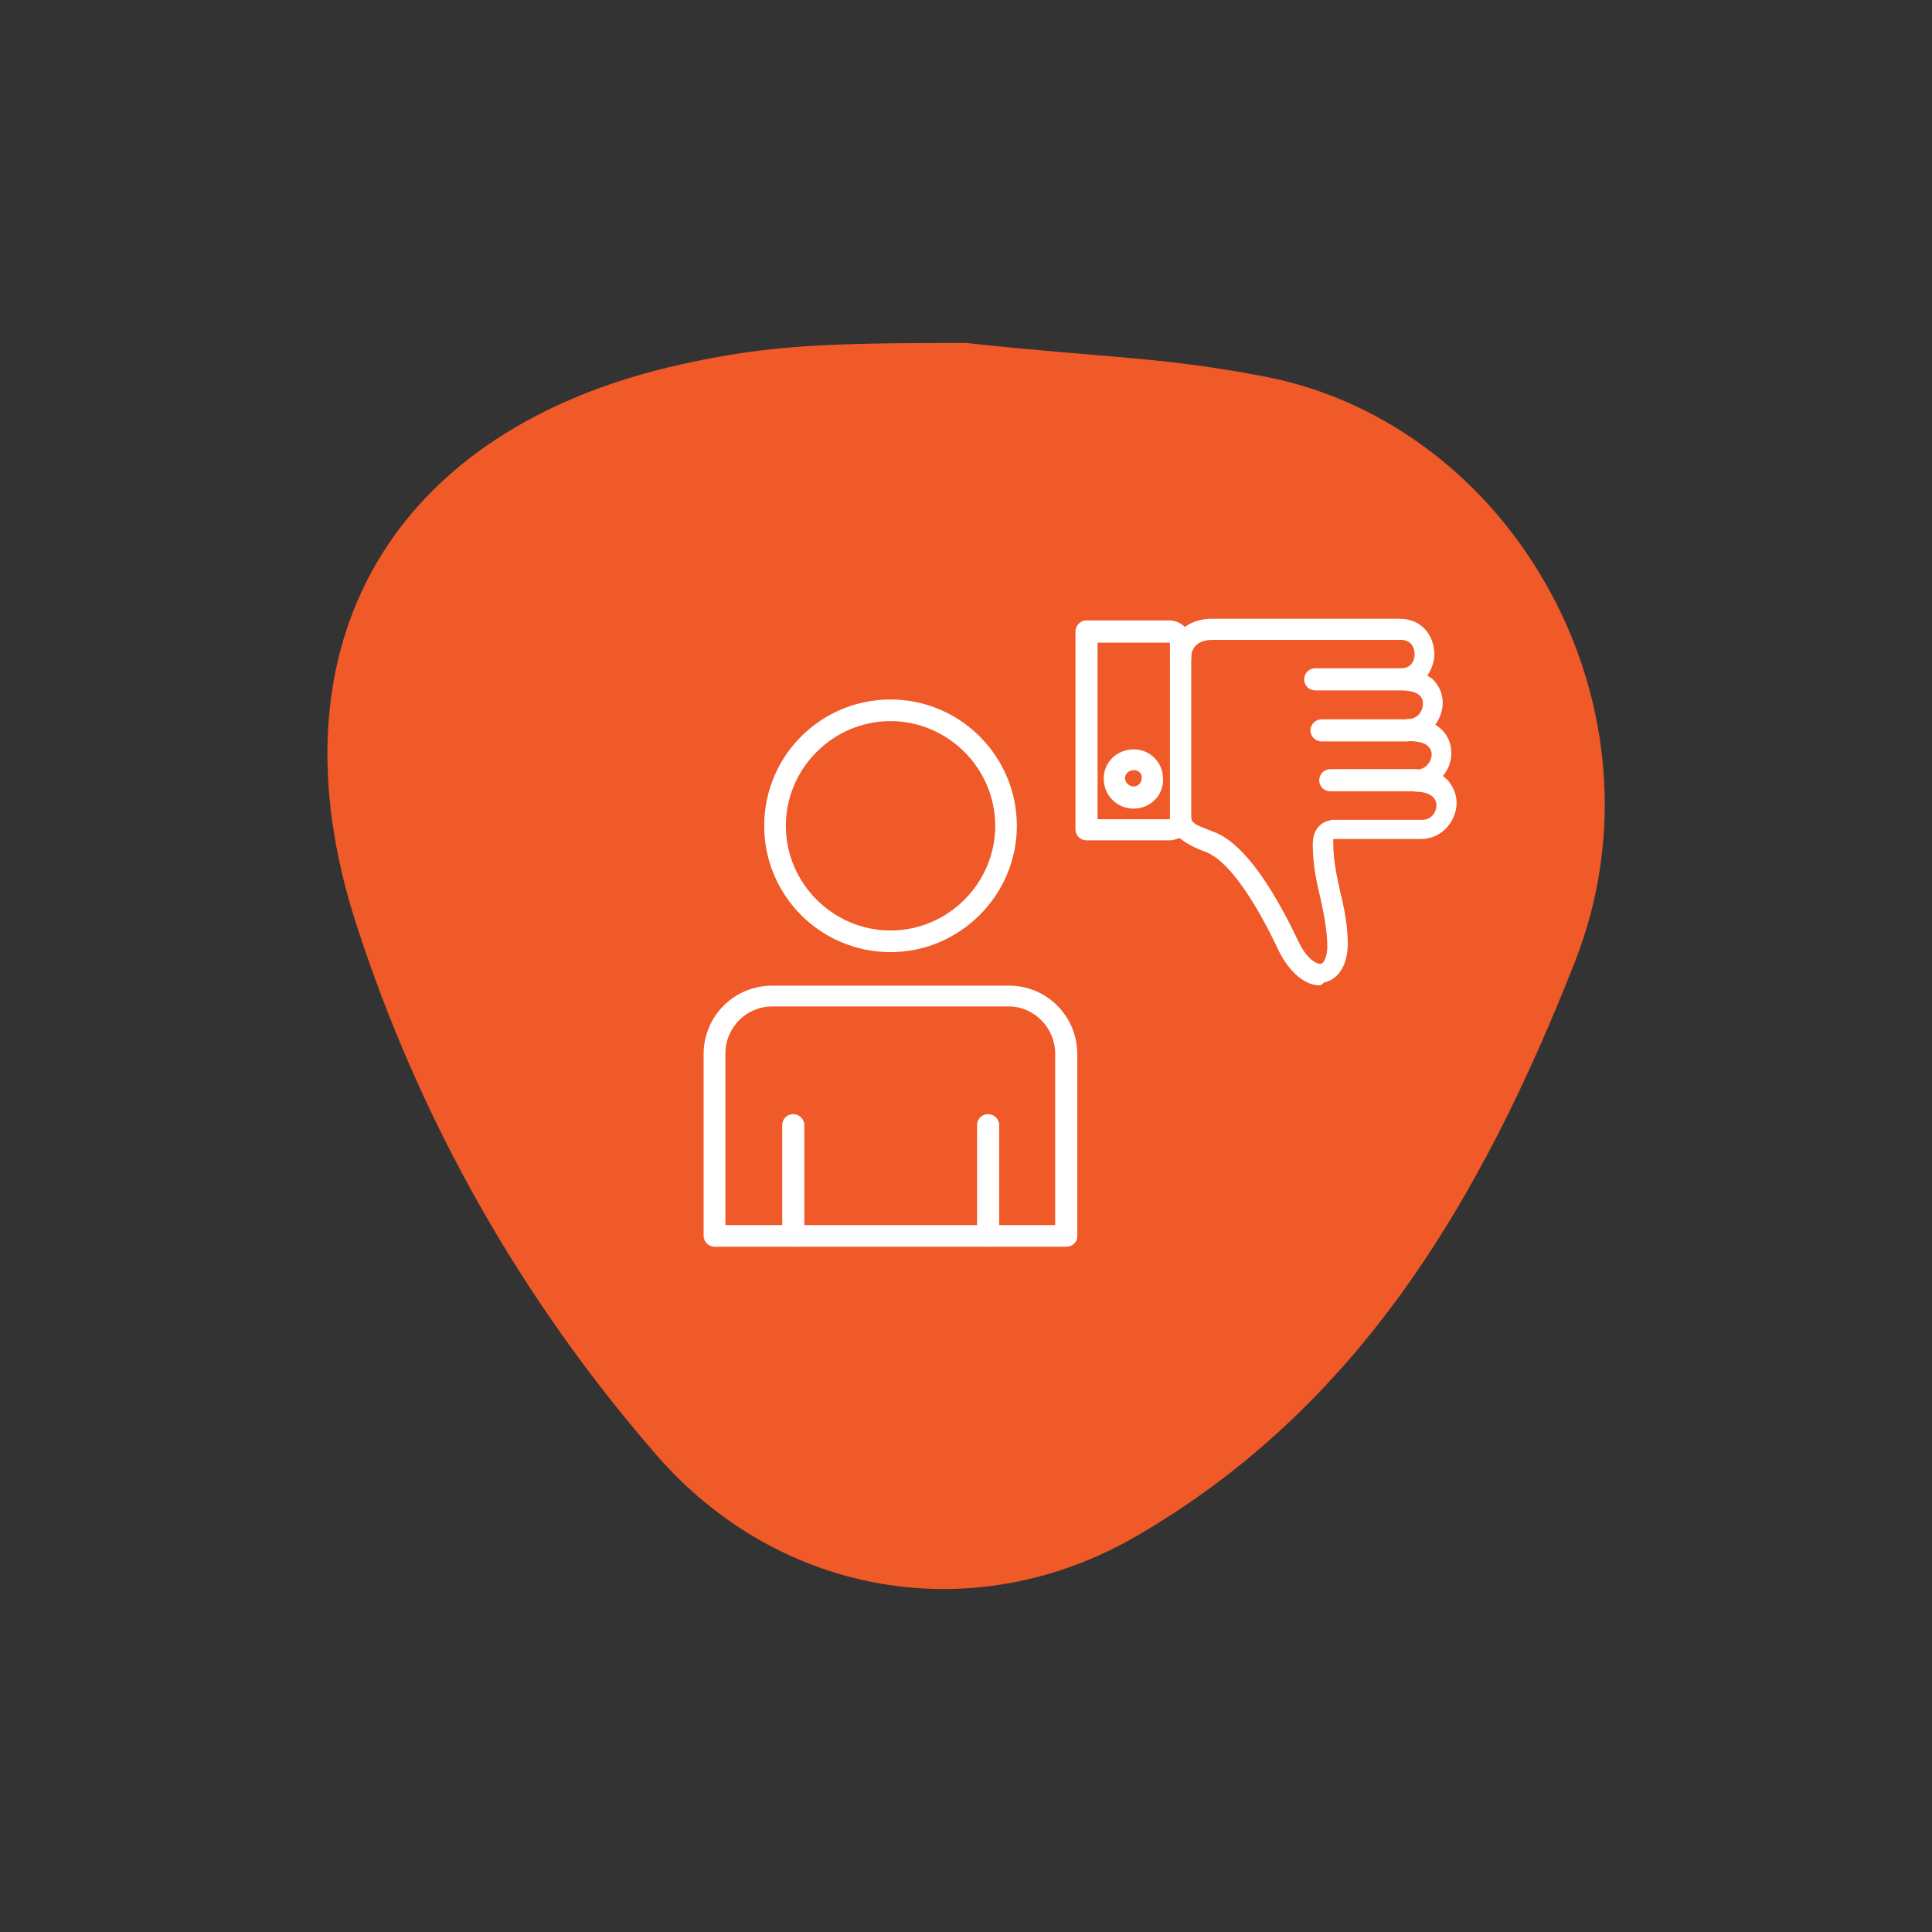 <svg xmlns="http://www.w3.org/2000/svg" xmlns:xlink="http://www.w3.org/1999/xlink" id="Layer_1" x="0px" y="0px" viewBox="0 0 117 117" style="enable-background:new 0 0 117 117;" xml:space="preserve"><rect x="0" y="0" width="117" height="117" fill="#333333" stroke="none"/><style type="text/css">	.st0{fill:#26B5E9;}	.st1{fill:#4366AF;}	.st2{fill:#F05928;}	.st3{fill:#233963;}	.st4{fill:#FFFFFF;}	.st5{clip-path:url(#SVGID_00000026885601844344102770000003462587533170622859_);}	.st6{fill-rule:evenodd;clip-rule:evenodd;fill:#FFFFFF;}</style><g>	<g>		<path class="st2" d="M58.5,20.77c8.53,0.92,11.78,0.82,18.07,2.03c15.09,2.9,24.85,20.12,18.79,35.49   c-5.59,14.18-12.98,26.91-26.6,34.77c-9.77,5.64-21.58,3.61-29.01-4.95c-8.21-9.45-14.34-20.27-18.18-32.16   c-5.48-16.96,2.2-30,19.66-33.88C46.55,20.89,49.99,20.77,58.5,20.77z M51.42,58.08c-0.32,5.27-0.61,9.96-0.9,14.64   c-0.75-0.03-1.49-0.05-2.24-0.08c0-8.26,0-16.52,0-25.19c-2.54,0.2-3.99,0.31-6.02,0.46c0,9.14,0,17.8,0,26.59   c10.83,0,21.93,0,33.04,0c-0.31-4.64-0.6-9.05-0.92-13.85c-2.07,0.18-3.52,0.3-5.1,0.43c-0.28,4.2-0.53,7.91-0.78,11.62   c-0.71,0-1.41,0-2.12,0c0-6.75,0-13.5,0-20.7c-2.69,0.2-4.14,0.31-6.16,0.47c0,3.88,0.07,7.3-0.02,10.72   c-0.08,3.21-0.32,6.41-0.5,9.61c-0.74,0.01-1.48,0.02-2.21,0.03c-0.33-4.88-0.67-9.76-1.01-14.77   C54.61,58.08,53.26,58.08,51.42,58.08z M62.22,41.49c-0.11,0.67-0.21,1.35-0.32,2.02c-2.46,1.33-4.88,3.68-7.38,3.76   c-3.86,0.13-5.47-3.33-6.52-6.81c-0.39-1.29-1.49-2.37-2.26-3.55c-0.53,0-1.06,0-1.59-0.01c-0.58,1.6-1.17,3.19-1.75,4.78   c4.96,1.86,8.18,3.8,8.93,8.55c0.19,1.22,2.35,2.14,3.6,3.19c0.07-0.66,0.14-1.32,0.21-1.98c2.45-1.39,4.79-3.64,7.36-3.95   c3.66-0.44,5.64,2.36,6.69,5.9c0.31,1.04,2.21,1.6,3.38,2.38c0.76-1.29,1.52-2.58,2.28-3.86c-0.16-0.44-0.33-0.88-0.49-1.31   C66.87,52.14,67.4,43.04,62.22,41.49z"></path>		<path class="st2" d="M51.42,58.08c1.84,0,3.19,0,5.06,0c0.34,5.01,0.67,9.89,1.01,14.77c0.74-0.01,1.48-0.02,2.21-0.03   c0.17-3.2,0.41-6.4,0.5-9.61c0.09-3.42,0.02-6.83,0.02-10.72c2.02-0.15,3.47-0.26,6.16-0.47c0,7.2,0,13.95,0,20.7   c0.71,0,1.41,0,2.12,0c0.25-3.71,0.5-7.42,0.78-11.62c1.58-0.13,3.03-0.26,5.1-0.43c0.32,4.8,0.61,9.21,0.92,13.85   c-11.11,0-22.2,0-33.04,0c0-8.79,0-17.46,0-26.59c2.03-0.16,3.49-0.27,6.02-0.46c0,8.67,0,16.93,0,25.19   c0.75,0.03,1.49,0.05,2.24,0.08C50.8,68.04,51.09,63.35,51.42,58.08z M46.25,49.6c-0.81,0.01-1.63,0.01-2.44,0.02   c-0.36,7.68-0.56,15.35,0.1,23.01c0.78,0,1.56-0.01,2.34-0.01C46.65,64.96,46.63,57.28,46.25,49.6z M62.11,52.82   c0,7.17,0,13.48,0,20.64C65.1,69.58,65.11,56.68,62.11,52.82z M54.22,59.58c-2.12,3.04-2.11,9.86,0.02,13.07   C56.31,69.45,56.31,62.57,54.22,59.58z M71.34,72.62c0.49-0.02,0.98-0.04,1.46-0.07c0-3.27,0-6.54,0-9.82   c-0.49,0.01-0.98,0.02-1.46,0.04C71.34,66.05,71.34,69.33,71.34,72.62z"></path>		<path class="st2" d="M62.22,41.49c5.18,1.55,4.65,10.65,12.17,9.12c0.16,0.44,0.33,0.88,0.49,1.31c-0.76,1.29-1.52,2.58-2.28,3.86   c-1.17-0.78-3.08-1.35-3.38-2.38c-1.05-3.54-3.03-6.34-6.69-5.9c-2.58,0.31-4.92,2.56-7.36,3.95c-0.07,0.66-0.14,1.32-0.21,1.98   c-1.25-1.06-3.41-1.97-3.6-3.19c-0.76-4.75-3.97-6.69-8.93-8.55c0.58-1.59,1.16-3.19,1.75-4.78c0.53,0,1.06,0,1.59,0.01   c0.77,1.18,1.87,2.26,2.26,3.55c1.04,3.49,2.66,6.94,6.52,6.81c2.5-0.08,4.92-2.43,7.38-3.76C62,42.84,62.11,42.17,62.22,41.49z"></path>		<path class="st2" d="M46.25,49.6c0.37,7.68,0.4,15.35-0.01,23.03c-0.78,0-1.56,0.01-2.34,0.01c-0.66-7.66-0.46-15.34-0.1-23.01   C44.63,49.62,45.44,49.61,46.25,49.6z"></path>		<path class="st2" d="M62.11,52.82c3,3.86,2.99,16.77,0,20.64C62.11,66.3,62.11,59.99,62.11,52.82z"></path>		<path class="st2" d="M54.22,59.58c2.09,2.99,2.1,9.87,0.02,13.07C52.11,69.44,52.1,62.62,54.22,59.58z"></path>		<path class="st2" d="M71.34,72.62c0-3.28,0-6.57,0-9.85c0.49-0.01,0.98-0.02,1.46-0.04c0,3.27,0,6.54,0,9.82   C72.31,72.57,71.83,72.59,71.34,72.62z"></path>	</g>	<g>		<g>			<path class="st2" d="M43.58,44.75c0.08,0.15,0.15,0.31,0.22,0.47c-0.09-0.2-0.07-0.16,0.04,0.12c0.11,0.33,0.22,0.65,0.31,0.98    c0.09,0.33,0.16,0.67,0.23,1.01c0.05,0.31,0.06,0.34,0.03,0.1c0.02,0.17,0.04,0.34,0.05,0.51c0.11,1.25,0.87,2.28,2.17,2.46    c1.17,0.16,2.47-0.57,2.74-1.79c1.22-5.52,0.23-11.43-2.9-16.16c-0.72-1.09-2.24-1.66-3.42-0.9c-1.09,0.7-1.67,2.25-0.9,3.42    c0.35,0.53,0.67,1.06,0.97,1.62c0.13,0.24,0.25,0.49,0.37,0.74c0.04,0.09,0.35,0.82,0.17,0.38c0.43,1.1,0.77,2.23,0.99,3.4    c0.02,0.09,0.17,1.04,0.1,0.5c0.03,0.23,0.06,0.47,0.08,0.7c0.06,0.63,0.08,1.26,0.07,1.89c-0.01,0.55-0.05,1.1-0.1,1.65    c-0.04,0.3-0.04,0.31,0,0.04c-0.02,0.16-0.05,0.31-0.07,0.47c-0.05,0.31-0.12,0.62-0.19,0.93c1.64,0.22,3.27,0.44,4.91,0.66    c-0.17-2.03-0.68-3.88-1.56-5.72c-0.57-1.18-2.35-1.59-3.42-0.9C43.26,42.11,42.97,43.48,43.58,44.75L43.58,44.75z"></path>		</g>	</g>	<g>		<g>			<path class="st2" d="M40.25,33.57c0,6.16-0.01,12.32-0.01,18.47c0,2.85,0.14,5.68,1.14,8.38c0.94,2.53,2.28,4.89,2.78,7.57    c0.25,1.33,1.85,2.08,3.08,1.75c1.39-0.38,1.99-1.74,1.75-3.08c-0.47-2.54-1.69-4.79-2.62-7.17c-1.02-2.62-1.11-5.17-1.11-7.95    c0-5.99,0-11.98,0.01-17.97C45.25,30.35,40.25,30.34,40.25,33.57L40.25,33.57z"></path>		</g>	</g>	<g>		<g>			<path class="st2" d="M44.01,33.91c-1.78,2.14-3.44,4.51-3.5,7.4c-0.06,2.73,1.41,5.31,3.97,6.34c0.98,0.39,2.17,0.41,3.1,0.89    c0.53,0.27,0.61,0.87,0.76,1.6c0.43,2.11,0.42,4.31,1.79,6.11c1.3,1.71,3.83,1.58,4.57-0.6c2.23-6.59-1.66-13.04-5.41-18.2    c-0.79-1.09-2.17-1.63-3.42-0.9c-1.16,0.68-1.59,2.26-0.9,3.42c2.24,3.76,5.12,7.8,9.8,8.41c4.47,0.58,9.08-2.71,9.87-7.19    c-1.22,0.5-2.45,1-3.67,1.49c1.32,0.6,1.77,1.11,2.47,2.38c0.71,1.29,1.1,2.55,1.64,4.06c1.15,3.26,2.49,6.42,5.47,8.41    c1.06,0.7,2.86,0.27,3.42-0.9c0.65-1.35,1.3-2.69,1.94-4.04c0.6-1.25,1.56-2.67,1.52-4.1c-0.08-3.03-3.35-3.87-5.76-3.02    c-1.16,0.41-2.23,1.07-3.38,1.51c-1.33,0.51-2.69,0.92-4.07,1.27c-1.39,0.36-2.79,0.65-4.19,0.92c-0.74,0.14-1.48,0.27-2.22,0.41    c-0.28,0.05-0.62,0.06-0.89,0.16c0.14-0.05,0.32,0.07-0.11-0.11c0.37,0.21,0.74,0.43,1.1,0.64c0.02,0.04,0.03,0.07,0.05,0.11    c0.11,0.42,0.23,0.84,0.34,1.26c-0.19,0.2-0.17,0.11,0.08-0.24c0.07-0.11,0.13-0.22,0.2-0.34c0.16-0.26,0.32-0.53,0.51-0.77    c0.35-0.44,0.8-0.93,1.32-1.16c0.35-0.16,0.72-0.17,1.06-0.03c-0.2-0.08,0.35,0.14,0.19,0.1c0.21,0.06,0.13,0.33,0.06,0.1    c0.38-0.94,0.77-1.88,1.15-2.82c-1.74,0.91-3.33,2.07-5.01,3.09c-1.26,0.76-2.75,1.63-4.28,1.48c-3.81-0.39-4.51-5.65-4.89-8.57    c-0.13-1.01-0.52-1.88-1.54-2.28c-0.87-0.35-2.08-0.25-2.73,0.52c-4.11,4.8-6.41,10.8-6.72,17.11c-0.15,3.03,0.21,6.14,1.04,9.05    c0.43,1.5,1.01,2.97,1.69,4.38c0.33,0.68,0.7,1.32,1.07,1.98c0.1,0.18,0.19,0.57,0.34,0.68c-0.2-0.15,1.04-0.63,0.97-0.62    c0.83,0.83,1.67,1.67,2.5,2.5c1.24-9.72,3.34-19.83,1.3-29.58c-0.57-2.72-5.16-2.16-4.91,0.66c0.46,5.15,1.15,10.29,2.09,15.38    c0.46,2.51,0.99,5.01,1.57,7.5c0.55,2.34,1.36,4.67,1.8,7.03c0.03,0.17,0.02,0.8,0.07,0.86c0.02,0.02,0.18-0.15,0.38-0.15    c1.45-0.05,0.96,1.68,1.11,0.17c0.05-0.55,0.16-1.1,0.24-1.65c0.38-2.63,0.75-5.26,1.13-7.89c0.75-5.26,1.51-10.51,2.26-15.77    c0.21-1.47-0.36-2.51-1.75-3.08c-2.54-1.03-4.58,1.49-5,3.72c-0.5,2.67-0.08,5.74,0.15,8.43c0.46,5.63,1.47,11.22,3.03,16.65    c0.78,2.74,4.81,2.15,4.91-0.66c0.26-7.5,0.52-14.99,0.77-22.49c-1.64,0.22-3.27,0.44-4.91,0.66c1.16,6.32,2.33,12.64,3.49,18.96    c0.22,1.21,1.61,1.96,2.74,1.79c1.28-0.19,2.07-1.18,2.17-2.46c0.51-6.72,1.01-13.44,1.52-20.16c-1.64,0.22-3.27,0.44-4.91,0.66    c0.92,5.66,1.85,11.32,2.77,16.99c0.2,1.21,1.63,1.96,2.74,1.79c1.28-0.19,2.08-1.18,2.17-2.46c0.31-4.49,0.62-8.98,0.93-13.47    c-1.55,0.42-3.11,0.84-4.66,1.26c1.22,2.52,1.99,5.21,2.41,7.97c0.43,2.82,4.94,2.09,4.91-0.66c-0.04-4.76,0.65-9.4,2.07-13.94    c-1.61,0-3.21,0-4.82,0c2.26,6.71,3.13,13.69,2.6,20.74c1.67,0,3.33,0,5,0c0.03-4.46-0.48-8.9-1.49-13.24    c-1.52,0.64-3.05,1.28-4.57,1.93c1.43,2.02,2.93,3.98,4.52,5.89c1.49,1.8,4.15,0.2,4.27-1.77c0.13-2.02,0.59-3.95,1.31-5.84    c-1.52,0.2-3.05,0.4-4.57,0.6c1.05,2.15,1.62,4.5,2.01,6.85c0.32,1.9,0.93,4.46,0.23,6.32c-0.16,0.42-0.61,1.16-1.07,1.27    c-0.14,0.03-0.48-0.2-0.53-0.18c0.13-0.06,0.1,0.35,0.08,0.37c0.65-0.97,1.17-2.2,1.76-3.24c0.7-1.21,1.39-2.43,2.09-3.64    c0.67-1.17,0.27-2.74-0.9-3.42c-1.27-0.75-2.61-0.19-3.42,0.9c-2.17,2.92-3.79,6.19-4.89,9.65c-0.76,2.39,2.48,4.2,4.18,2.43    c1.53-1.6,3.07-3.19,4.6-4.79c1.68-1.75,0.02-4.92-2.43-4.18c-4.27,1.29-8.64,2.26-13.07,2.82c0.42,1.55,0.84,3.11,1.26,4.66    c2.86-2.18,5.72-4.37,8.58-6.55c0.81-0.62,1.36-1.4,1.19-2.49c-0.14-0.91-0.82-1.9-1.79-2.08c-4.48-0.84-7.42,2.78-9.04,6.5    c1.52,0.2,3.05,0.4,4.57,0.6c-2.88-7.19-3.15-15.04-0.68-22.39c-1.61-0.44-3.21-0.89-4.82-1.33c-1.45,4.36-2.08,8.99-1.85,13.58    c0.06,1.24,0.9,2.3,2.17,2.46c1.12,0.13,2.55-0.55,2.74-1.79c0.95-6.03,3.06-11.72,6.32-16.88c1.72-2.73-2.6-5.24-4.32-2.52    c-3.47,5.49-5.82,11.66-6.82,18.08c1.64,0.22,3.27,0.44,4.91,0.66c-0.21-4.19,0.35-8.26,1.67-12.25c1.02-3.06-3.8-4.37-4.82-1.33    c-2.71,8.09-2.49,17.12,0.68,25.04c0.38,0.94,1.01,1.66,2.08,1.79c0.89,0.11,2.1-0.28,2.49-1.19c0.46-1.07,0.98-2.18,1.72-3.08    c0.28-0.34,0.59-0.67,0.95-0.9c0.3-0.19,0.48-0.27,0.72-0.22c-0.2-1.52-0.4-3.05-0.6-4.57c-2.86,2.18-5.72,4.37-8.58,6.55    c-0.9,0.69-1.47,1.66-1.15,2.82c0.27,0.97,1.34,1.97,2.41,1.84c4.88-0.61,9.69-1.58,14.4-3c-0.81-1.39-1.62-2.79-2.43-4.18    c-1.53,1.6-3.07,3.19-4.6,4.79c1.39,0.81,2.79,1.62,4.18,2.43c0.97-3.07,2.47-5.88,4.39-8.46c-1.44-0.84-2.88-1.68-4.32-2.52    c-1.02,1.78-2.05,3.57-3.07,5.35c-0.92,1.61-1.82,3.3-1.24,5.2c1.08,3.57,5.53,4.6,8.39,2.53c3.14-2.27,3.34-6.17,2.92-9.69    c-0.46-3.88-1.23-7.62-2.95-11.15c-1.03-2.12-3.88-1.23-4.57,0.6c-0.87,2.31-1.33,4.71-1.49,7.17c1.42-0.59,2.85-1.18,4.27-1.77    c-1.31-1.58-2.55-3.2-3.73-4.87c-1.6-2.27-5.24-0.94-4.57,1.93c0.91,3.92,1.34,7.89,1.31,11.92c-0.02,3.25,4.76,3.18,5,0    c0.55-7.45-0.4-14.99-2.78-22.07c-0.78-2.33-4.07-2.41-4.82,0c-1.54,4.93-2.3,10.1-2.25,15.27c1.64-0.22,3.27-0.44,4.91-0.66    c-0.48-3.21-1.5-6.25-2.91-9.17c-0.48-0.98-1.82-1.43-2.82-1.15c-1.11,0.3-1.76,1.31-1.84,2.41c-0.31,4.49-0.62,8.98-0.93,13.47    c1.64-0.22,3.27-0.44,4.91-0.66c-0.92-5.66-1.85-11.32-2.77-16.99c-0.2-1.21-1.63-1.96-2.74-1.79c-1.28,0.19-2.07,1.18-2.17,2.46    c-0.51,6.72-1.01,13.44-1.52,20.16c1.64-0.22,3.27-0.44,4.91-0.66c-1.16-6.32-2.33-12.64-3.49-18.96    c-0.53-2.86-4.82-2.05-4.91,0.66c-0.26,7.5-0.52,14.99-0.77,22.49c1.64-0.22,3.27-0.44,4.91-0.66c-1.17-4.09-2.07-8.27-2.57-12.5    c-0.25-2.11-0.41-4.23-0.5-6.35c-0.04-1.1-0.04-2.2-0.06-3.3c0,0.18,0.02-0.83,0.05-0.73c0.04-0.32,0.07-0.41,0.11-0.28    c-0.3,0.38-0.75,0.56-1.35,0.52c-0.58-1.03-1.16-2.05-1.75-3.08c-0.71,4.93-1.41,9.86-2.12,14.79c-0.35,2.46-0.71,4.93-1.06,7.39    c-0.3,2.07-1.09,4.57-0.41,6.61c0.77,2.33,3.34,3.22,5.5,2.24c2.24-1.03,3.03-3.34,2.71-5.67c-0.31-2.22-1.09-4.39-1.62-6.57    c-0.57-2.33-1.09-4.67-1.55-7.02c-1.04-5.27-1.79-10.58-2.27-15.93c-1.64,0.22-3.27,0.44-4.91,0.66    c0.95,4.56,0.77,9.25,0.31,13.86c-0.48,4.81-1.17,9.6-1.78,14.39c-0.17,1.29,1.28,2.57,2.5,2.5c1.98-0.11,3.52-1.41,3.94-3.37    c0.43-2-0.69-3.69-1.58-5.37c-1.37-2.58-2.2-5.5-2.42-8.41c-0.47-6.03,1.24-12.26,5.21-16.89c-1.42-0.59-2.85-1.18-4.27-1.77    c0.68,5.25,2.08,11.64,7.98,13.27c5.3,1.46,9.41-2.7,13.72-4.95c0.95-0.5,1.46-1.81,1.15-2.82c-1.23-4.01-6.18-4.99-9.39-2.67    c-1.61,1.16-3.09,2.99-3.71,4.9c-0.82,2.53,1.22,4.59,3.69,4.51c2.11-0.07,4.37-0.7,6.44-1.15c2.05-0.45,4.08-0.99,6.04-1.74    c1.03-0.39,2.08-0.82,3.06-1.33c0.45-0.23,0.36-0.17,0.89-0.35c-0.14,0-0.12,0,0.05,0c0.19,0,0.18-0.01-0.03-0.02    c-0.47-2.1-0.9-2.6-1.28-1.52c-0.14,0.28-0.27,0.57-0.41,0.85c-0.2,0.43-0.41,0.85-0.61,1.28c-0.55,1.13-1.09,2.27-1.64,3.4    c1.14-0.3,2.28-0.6,3.42-0.9c-2.01-1.34-2.82-4.48-3.77-7.08c-1.13-3.09-2.64-6.33-5.81-7.76c-1.32-0.6-3.37-0.24-3.67,1.49    c-0.4,2.25-2.57,4.11-4.91,3.48c-2.68-0.73-4.3-3.68-5.62-5.89c-1.44,0.84-2.88,1.68-4.32,2.52c2.91,4.01,6.67,9.14,4.91,14.35    c1.52-0.2,3.05-0.4,4.57-0.6c-0.96-1.26-0.94-3-1.23-4.61c-0.36-1.99-1.3-3.87-3.11-4.9c-1-0.56-2.1-0.74-3.19-1.02    c-0.61-0.16-1-0.28-1.25-0.88c-0.71-1.71,0.87-3.64,1.89-4.88c0.86-1.04,1.02-2.52,0-3.54C46.66,33.02,44.88,32.86,44.01,33.91    L44.01,33.91z"></path>		</g>	</g></g><g>	<g id="Layer_x0020_1_00000099640210830577437570000016382061458644623764_">		<g id="_425578232_00000102511776211162327010000011129682239889409169_">			<g>				<g>					<path class="st6" d="M64.57,75.5H43.28c-0.37,0-0.67-0.29-0.67-0.67V63.84c0-2.3,1.85-4.15,4.15-4.15h14.36      c2.27,0,4.12,1.85,4.12,4.15v11.02C65.24,75.23,64.95,75.5,64.57,75.5z M43.93,74.19H63.9V63.81c0-1.55-1.26-2.86-2.81-2.86      H46.76c-1.55,0-2.83,1.26-2.83,2.86V74.19z"></path>				</g>				<g>					<path class="st6" d="M53.93,57.66c-4.23,0-7.65-3.42-7.65-7.65s3.42-7.65,7.65-7.65s7.65,3.45,7.65,7.65      S58.13,57.66,53.93,57.66z M53.93,43.67c-3.48,0-6.34,2.86-6.34,6.34c0,3.48,2.86,6.34,6.34,6.34c3.48,0,6.34-2.86,6.34-6.34      C60.27,46.53,57.4,43.67,53.93,43.67z"></path>				</g>				<g>					<path class="st6" d="M59.84,75.5c-0.37,0-0.67-0.29-0.67-0.67v-6.69c0-0.37,0.29-0.67,0.67-0.67c0.35,0,0.67,0.29,0.67,0.67      v6.71C60.45,75.23,60.19,75.5,59.84,75.5z"></path>				</g>				<g>					<path class="st6" d="M48.04,75.5c-0.37,0-0.67-0.29-0.67-0.67v-6.69c0-0.37,0.29-0.67,0.67-0.67c0.35,0,0.67,0.29,0.67,0.67      v6.71C48.71,75.23,48.39,75.5,48.04,75.5z"></path>				</g>				<g>					<g>						<path class="st6" d="M70.8,50.89h-5c-0.37,0-0.67-0.29-0.67-0.67V38.24c0-0.35,0.29-0.67,0.67-0.67h5       c0.75,0,1.34,0.62,1.34,1.34v10.64C72.14,50.31,71.55,50.89,70.8,50.89z M66.47,49.61h4.33c0.05,0,0.05-0.05,0.05-0.05V38.97       c0-0.05,0-0.05,0-0.05s0,0-0.05,0h-4.33V49.61z"></path>					</g>					<g>						<path class="st6" d="M68.66,48.97c-1.02,0-1.82-0.8-1.82-1.82c0-0.99,0.8-1.77,1.82-1.77c0.99,0,1.77,0.8,1.77,1.77       C70.48,48.17,69.65,48.97,68.66,48.97z M68.66,46.64c-0.29,0-0.53,0.21-0.53,0.48c0,0.29,0.27,0.51,0.53,0.51       c0.24,0,0.48-0.21,0.48-0.51C69.17,46.85,68.96,46.64,68.66,46.64z"></path>					</g>					<g>						<path class="st6" d="M79.9,59.67c-0.88,0-1.82-0.8-2.46-2.09c-1.58-3.37-3.16-5.48-4.36-5.96c-1.31-0.48-2.01-1.02-2.19-1.68       c-0.11-0.32,0.11-0.7,0.45-0.8c0.32-0.11,0.7,0.11,0.8,0.43c0.11,0.32,0.19,0.35,1.42,0.83c1.58,0.62,3.29,2.86,5.08,6.63       c0.48,1.02,1.07,1.36,1.34,1.34c0.19-0.03,0.37-0.37,0.4-0.99c0-1.04-0.19-1.93-0.4-2.92c-0.24-0.99-0.48-2.06-0.48-3.32       c0-1.1,0.7-1.39,0.99-1.44c0.03,0,0.11-0.05,0.16-0.05h5.48c0.59,0,0.86-0.51,0.86-0.88c0-0.16-0.05-0.37-0.24-0.53       c-0.16-0.16-0.53-0.29-0.96-0.29c-0.35,0-0.67-0.29-0.67-0.67c0-0.35,0.32-0.67,0.67-0.67c0.53,0,0.91-0.48,0.91-0.91       c0-0.24-0.08-0.37-0.24-0.53c-0.13-0.13-0.48-0.29-1.15-0.29c-0.35,0-0.67-0.29-0.67-0.67c0-0.37,0.32-0.67,0.67-0.67       c0.53,0,0.86-0.48,0.86-0.91c0-0.24-0.05-0.37-0.21-0.53c-0.21-0.19-0.64-0.29-1.12-0.29h-5.19c-0.37,0-0.67-0.29-0.67-0.67       c0-0.37,0.29-0.67,0.67-0.67h5.19c0.78,0,0.83-0.7,0.83-0.86c0-0.13-0.05-0.86-0.83-0.86H73.45c-1.28,0-1.31,0.91-1.31,1.02       c0,0.37-0.29,0.62-0.67,0.62c-0.37,0-0.62-0.29-0.62-0.67c0-0.62,0.48-2.25,2.59-2.25h11.31c1.39,0,2.11,1.07,2.11,2.14       c0,0.45-0.16,0.94-0.43,1.31c0.08,0.03,0.16,0.11,0.24,0.13c0.43,0.37,0.7,0.91,0.7,1.5c0,0.45-0.16,0.94-0.45,1.34       c0.13,0.08,0.19,0.11,0.27,0.19c0.45,0.37,0.7,0.91,0.7,1.52c0,0.48-0.16,0.99-0.51,1.39c0.08,0.05,0.11,0.11,0.19,0.16       c0.4,0.37,0.64,0.94,0.64,1.47c0,1.04-0.83,2.19-2.17,2.19h-5.3v0.16c0,1.15,0.21,2.06,0.43,3.08       c0.24,0.96,0.45,2.01,0.45,3.18c-0.03,1.26-0.59,2.09-1.44,2.27C80.08,59.61,79.98,59.67,79.9,59.67z"></path>					</g>					<g>						<path class="st6" d="M85.25,44.9h-5.22c-0.35,0-0.67-0.29-0.67-0.67c0-0.37,0.32-0.67,0.67-0.67h5.22       c0.35,0,0.67,0.29,0.67,0.67C85.91,44.61,85.59,44.9,85.25,44.9z"></path>					</g>					<g>						<path class="st6" d="M85.75,47.92h-5.19c-0.37,0-0.67-0.29-0.67-0.67c0-0.35,0.29-0.67,0.67-0.67h5.19       c0.37,0,0.67,0.32,0.67,0.67C86.42,47.63,86.13,47.92,85.75,47.92z"></path>					</g>				</g>			</g>		</g>	</g></g></svg>